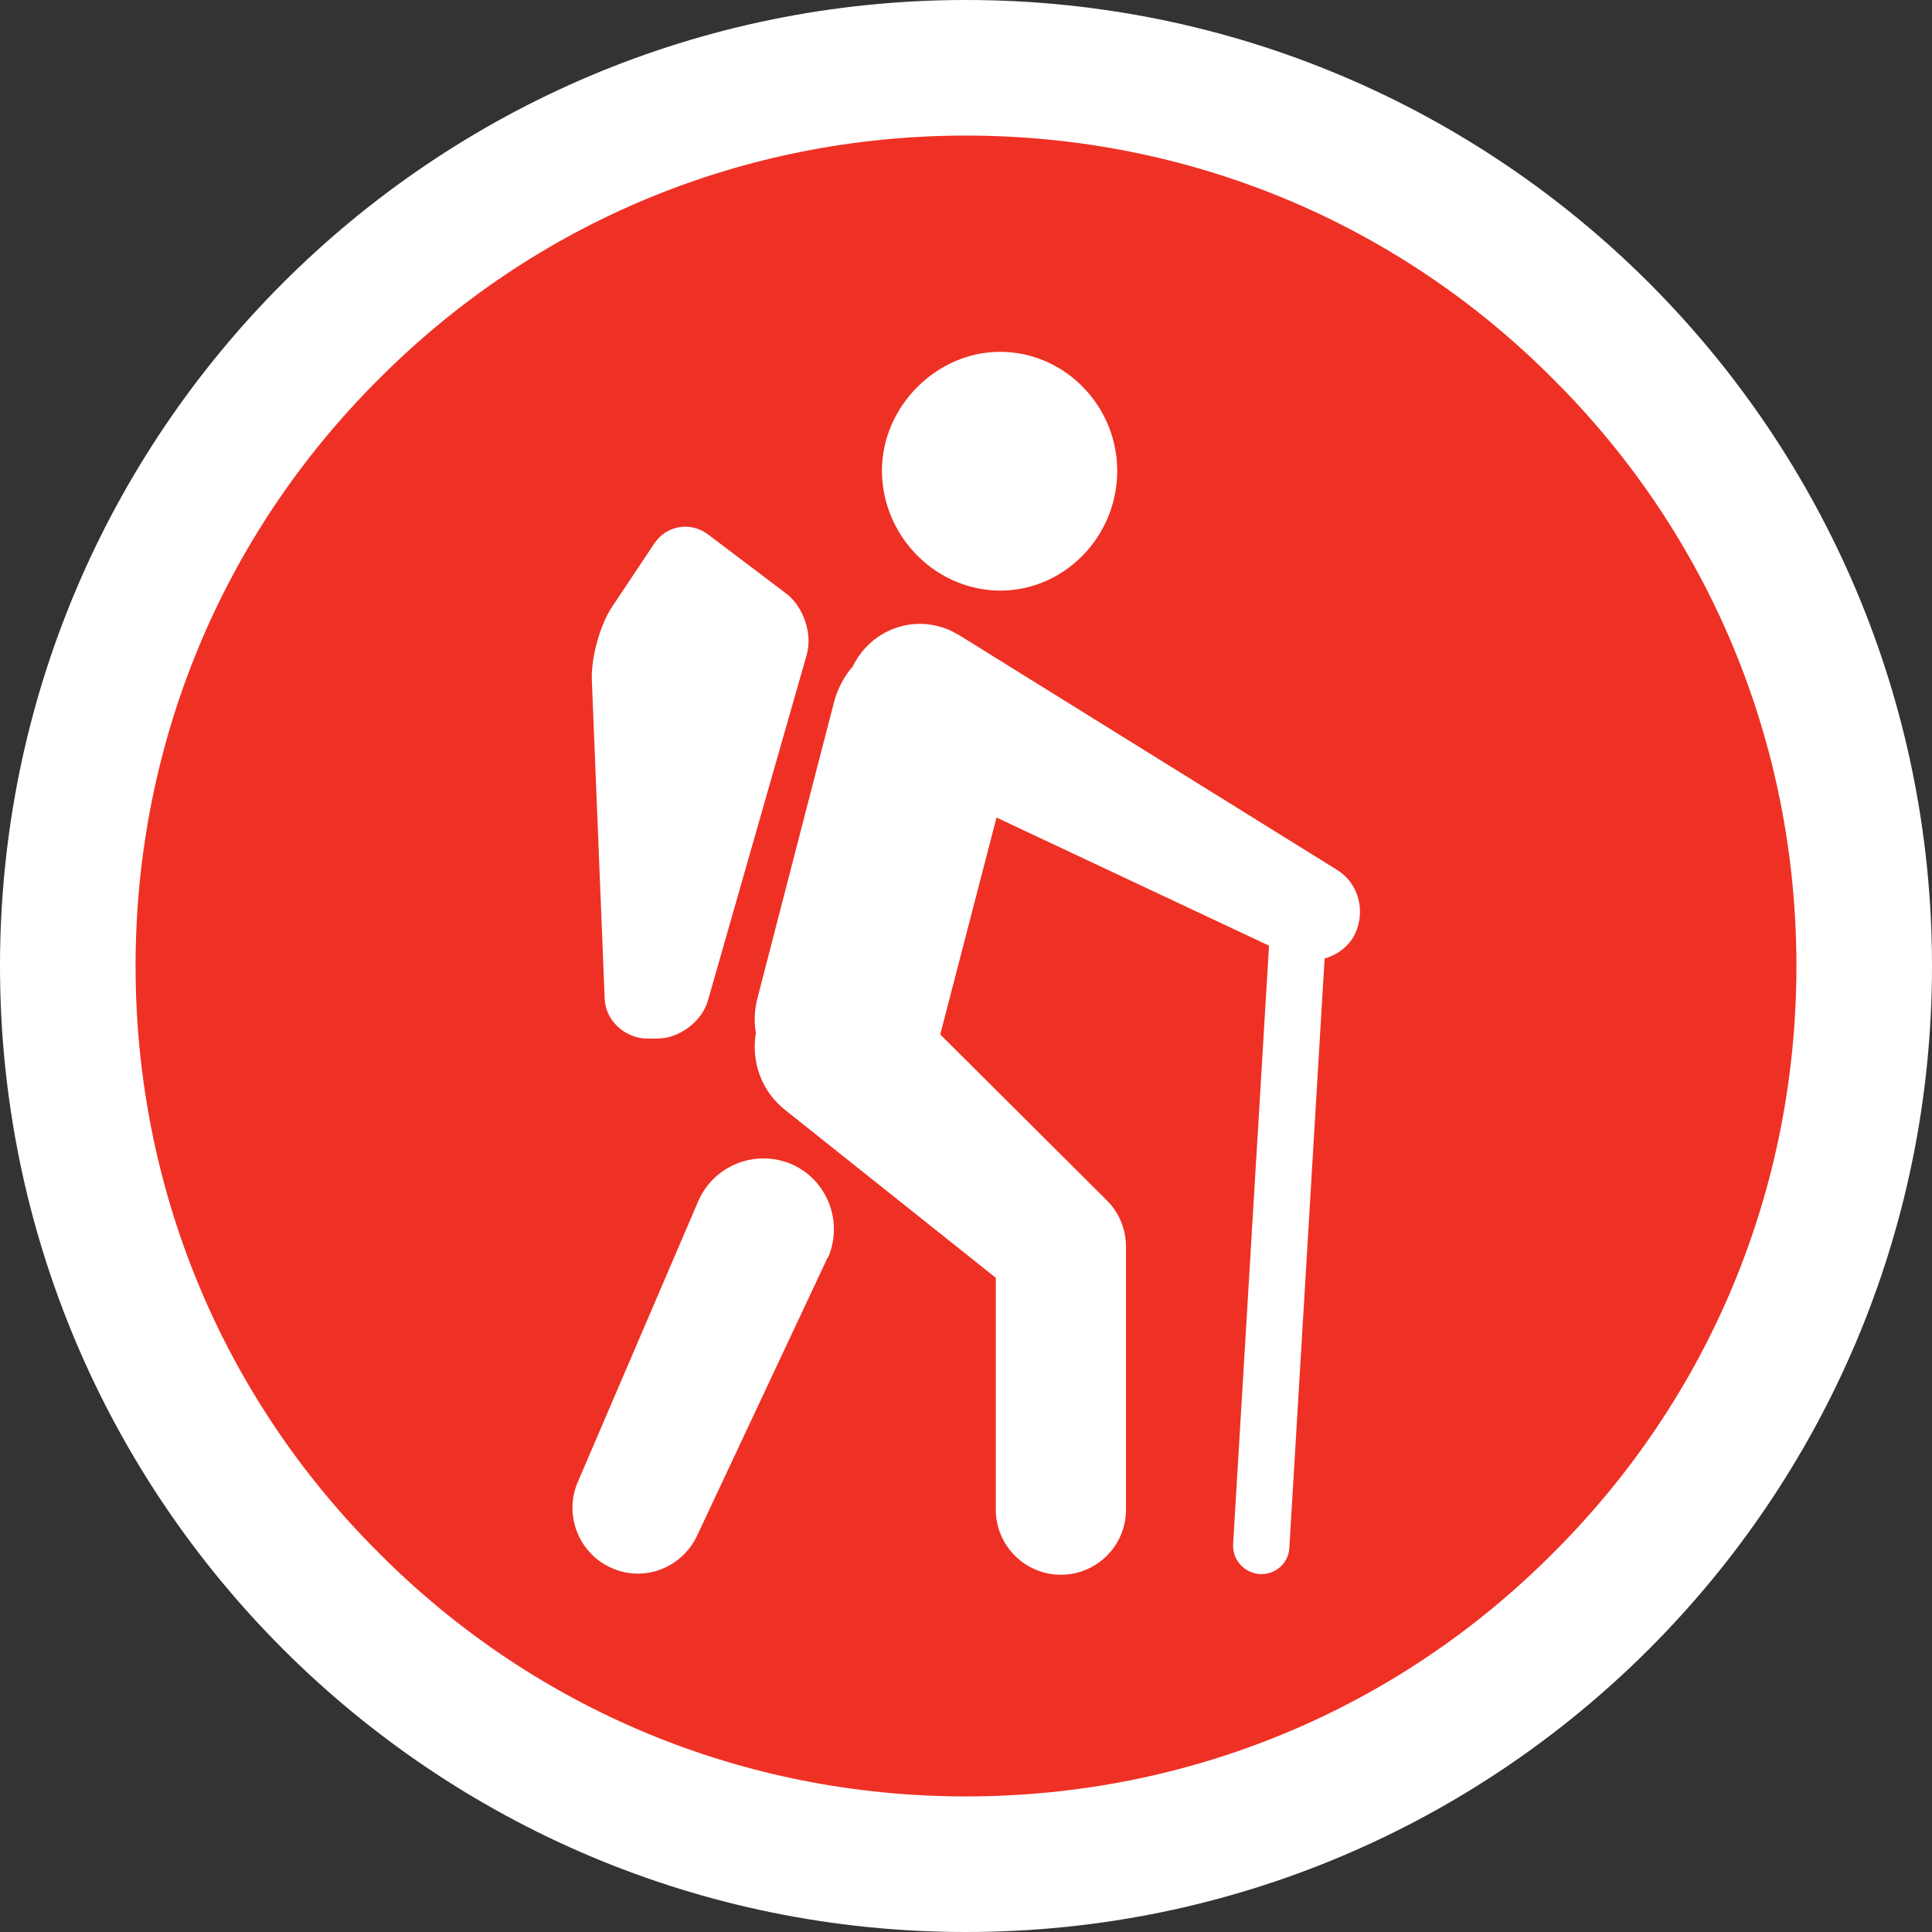 <?xml version="1.0" encoding="UTF-8"?> <!-- Generator: Adobe Illustrator 25.3.1, SVG Export Plug-In . SVG Version: 6.00 Build 0) --> <svg xmlns="http://www.w3.org/2000/svg" xmlns:xlink="http://www.w3.org/1999/xlink" version="1.1" id="Layer_1" x="0px" y="0px" width="285px" height="285px" viewBox="0 0 285 285" style="enable-background:new 0 0 285 285;" xml:space="preserve"><rect x="0" y="0" width="285" height="285" fill="#333333" stroke="none"/> <style type="text/css"> .st0{fill:#EE3124;} .st1{fill:#FFFFFF;} </style> <g> <circle class="st0" cx="142.4" cy="142.1" r="128.9"></circle> <path class="st1" d="M142.5,20c32.7,0,63.5,12.7,86.6,35.9C252.3,79,265,109.8,265,142.5c0,32.7-12.7,63.5-35.9,86.6 C206,252.3,175.2,265,142.5,265S79,252.3,55.9,229.1C32.7,206,20,175.2,20,142.5c0-32.7,12.7-63.5,35.9-86.6 C79,32.7,109.8,20,142.5,20 M142.5,0C63.8,0,0,63.8,0,142.5S63.8,285,142.5,285S285,221.2,285,142.5S221.2,0,142.5,0L142.5,0z"></path> <g> <path class="st1" d="M122,185.7l-19.2,40.9c-2.3,4.8-8,6.9-12.8,4.6c-4.7-2.2-6.8-7.8-4.8-12.5l17.8-41.5 c2.3-5.3,8.4-7.7,13.7-5.5c5.3,2.3,7.7,8.4,5.5,13.7C122.1,185.5,122,185.6,122,185.7z"></path> <path class="st1" d="M104.4,78.8c-2.6-1.9-6.1-1.3-7.9,1.4l-6.2,9.3c-1.8,2.7-3.1,7.5-3,10.7l1.9,47.1c0.1,3.2,2.9,5.8,6.1,5.9 l1.7,0c3.2,0,6.5-2.5,7.4-5.5l14.6-51.1c0.9-3.1-0.5-7.2-3.1-9.1L104.4,78.8z"></path> <g> <path class="st1" d="M146.7,87.1c9.6,0.5,17.8-7.3,18.1-17.1c0.3-9.8-7.5-18-17.1-18.1c-9.5-0.1-17.7,8.1-17.6,17.7 C130.2,78.8,137.5,86.6,146.7,87.1z"></path> <path class="st1" d="M197.2,128.3l-55.7-34.6c-0.3-0.2-0.8-0.4-1.1-0.6c-5.5-2.6-11.9-0.3-14.6,5.2c-1.3,1.5-2.3,3.4-2.8,5.4 L111.8,147c-0.5,1.8-0.6,3.6-0.3,5.4c-0.7,4.2,0.8,8.6,4.4,11.4l31,24.7v34.2c0,5.3,4.3,9.6,9.6,9.6c5.3,0,9.6-4.3,9.6-9.6v-38.8 c0-2.4-0.9-4.9-2.8-6.8l-0.4-0.4l-24.2-24.1l8.3-32l40.2,18.9l-5.3,88.3c-0.1,2.3,1.6,4.2,3.9,4.4c0.1,0,0.2,0,0.3,0 c2.2,0,4-1.7,4.1-3.9l5.2-86.9c1.7-0.5,3.2-1.5,4.2-3.1C201.6,134.8,200.6,130.4,197.2,128.3z"></path> </g> </g> </g> </svg> 